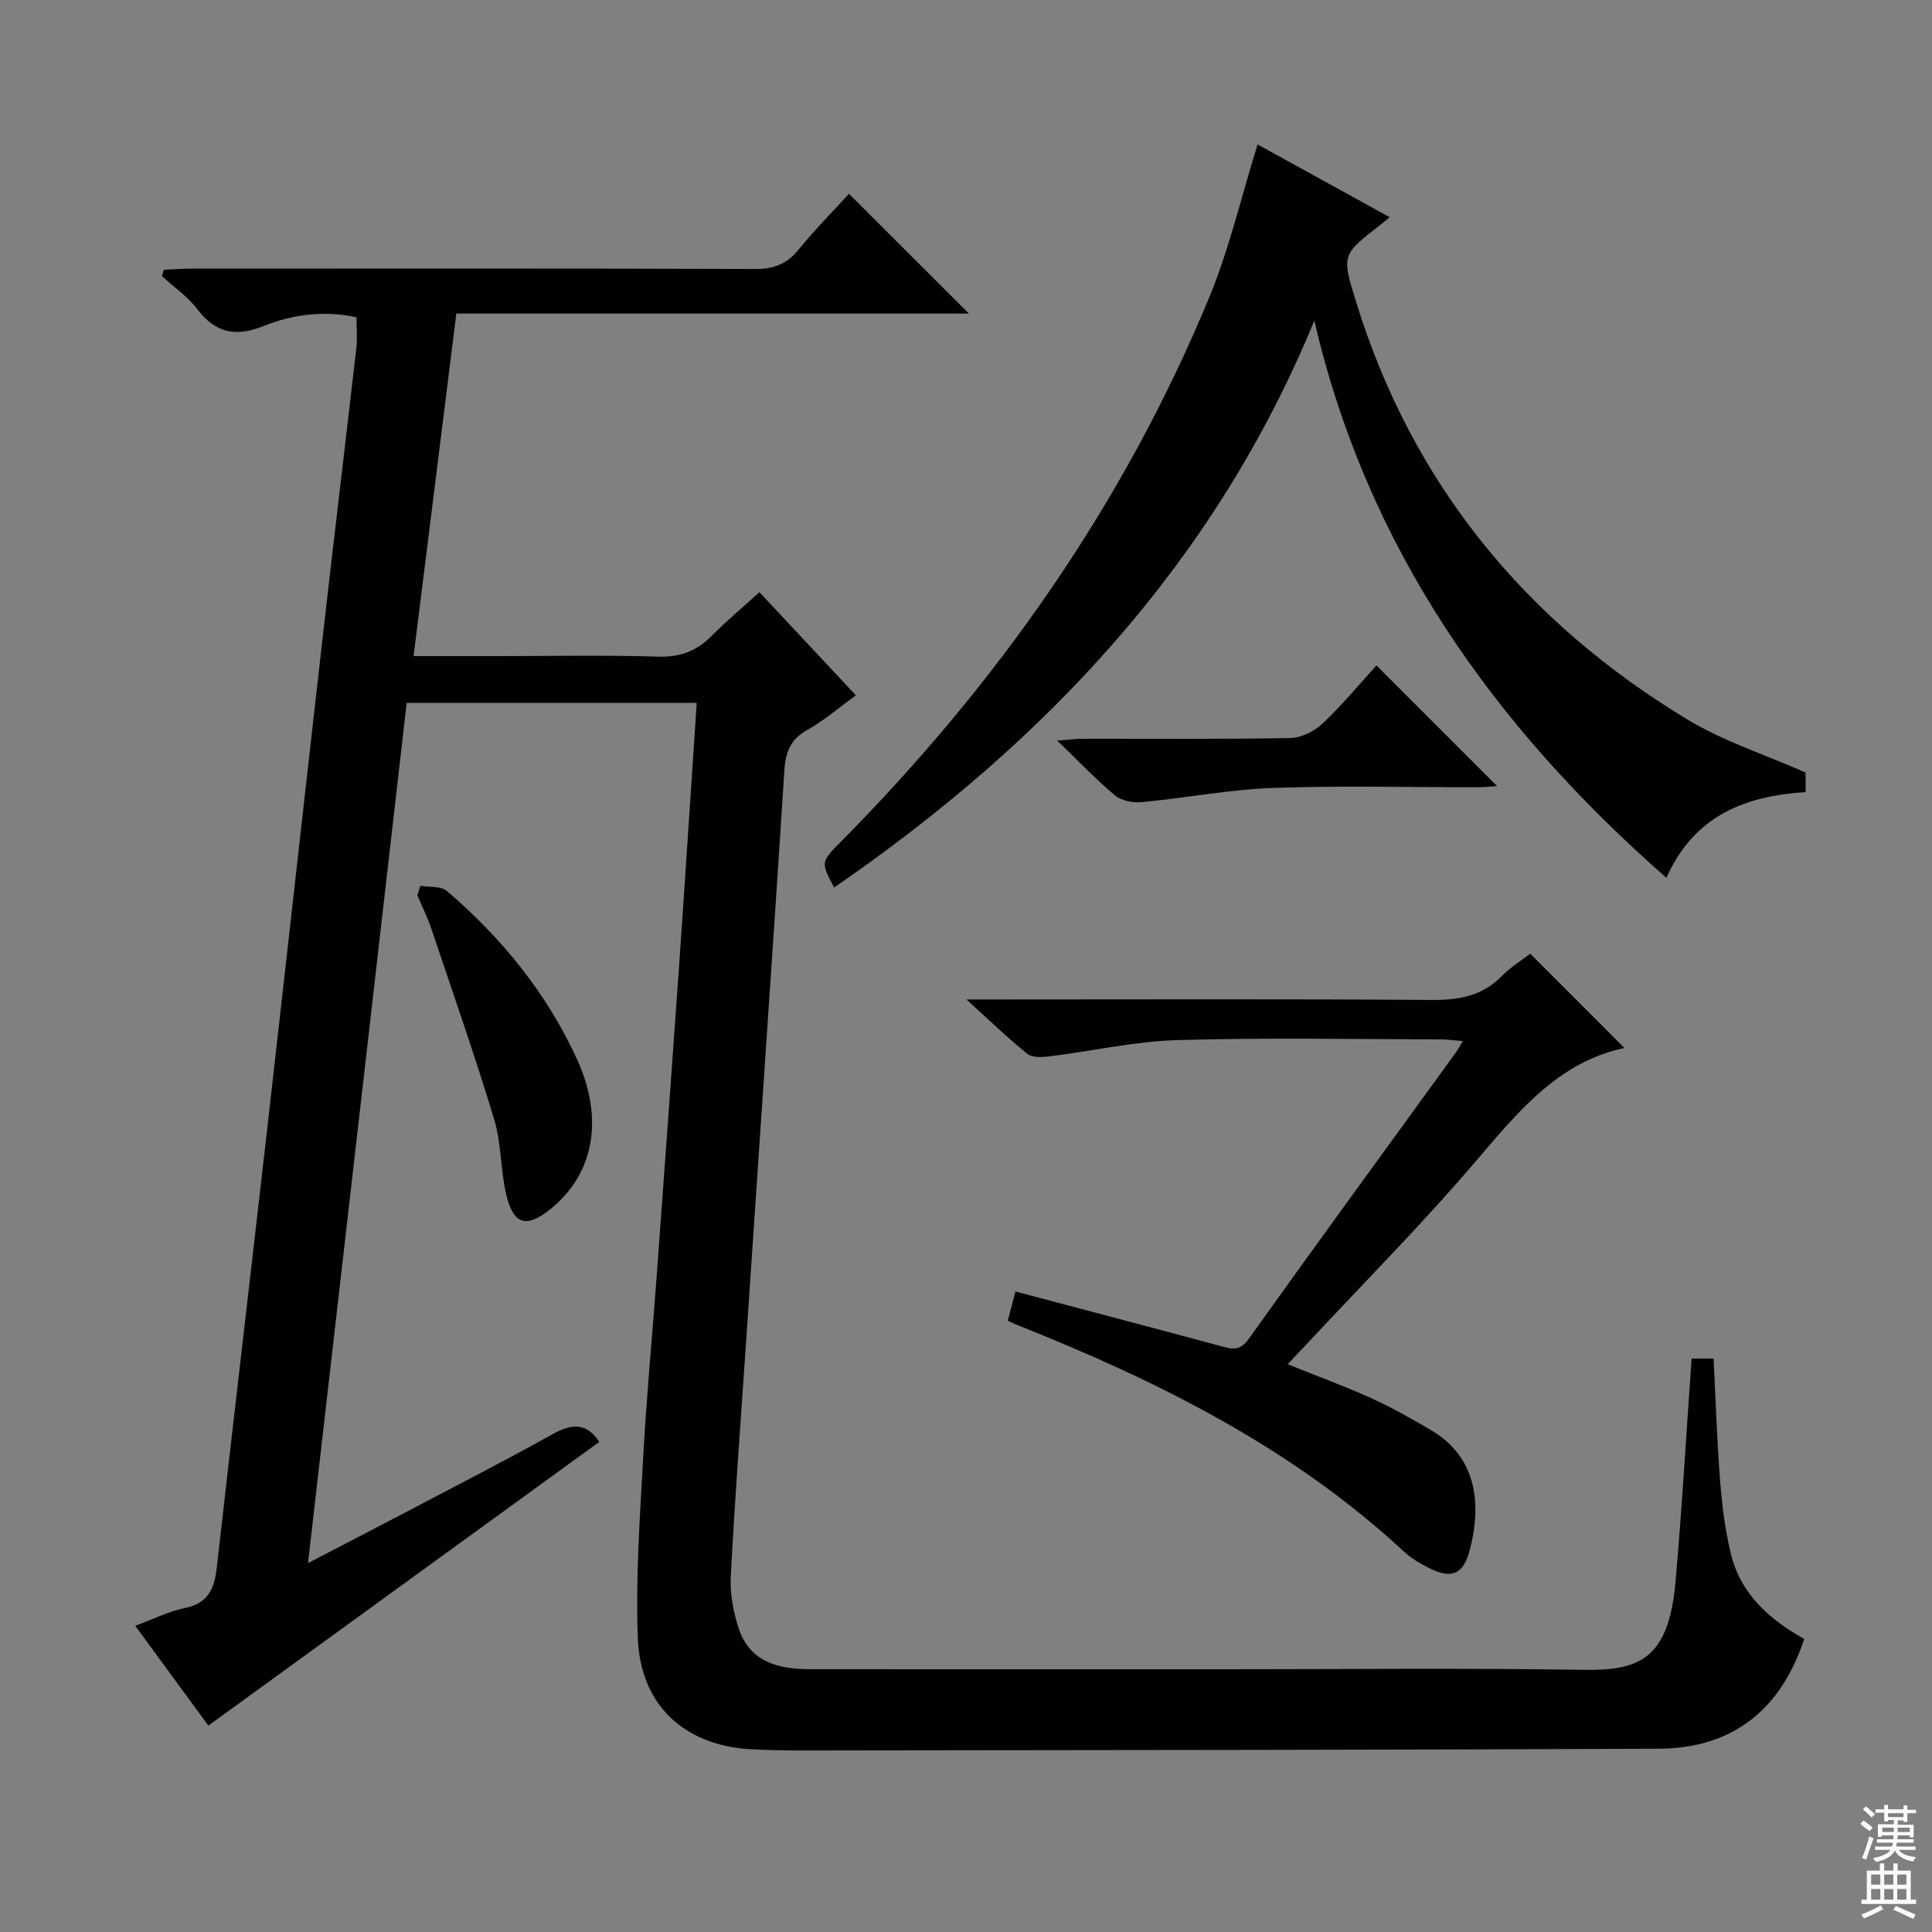<svg enable-background="new 0 0 400 400" viewBox="0 0 400 400" xmlns="http://www.w3.org/2000/svg"><rect x="0" y="0" width="400" height="400" fill="#808080" stroke="none"/><g fill="#010103"><path d="m350.23 281.28h4.55c.43 8.45.69 16.88 1.35 25.28.4 5.11 1.03 10.27 2.25 15.23 2.05 8.29 8.02 13.57 15.16 17.53-4.81 14.69-14.89 22.65-30.04 22.73-56.32.27-112.64.27-168.96.35-6.33.01-12.67.1-18.99-.23-13.76-.73-22.94-9.09-23.49-22.91-.49-12.55.43-25.18 1.12-37.75.66-12.28 1.84-24.53 2.74-36.79 1.57-21.39 3.14-42.78 4.64-64.17 1.27-18.22 2.44-36.44 3.69-55.03-20.26 0-39.99 0-60.05 0-6.79 59.19-13.56 118.16-20.43 178.1 7.24-3.77 13.56-7.02 19.84-10.32 10.3-5.42 20.66-10.72 30.82-16.38 3.98-2.22 7.05-2.39 9.64 1.61-26.81 19.46-53.71 38.99-80.93 58.74-4.75-6.49-9.81-13.4-15.14-20.67 3.82-1.41 6.97-3.01 10.31-3.68 4.86-.99 6.09-4.1 6.58-8.42 3.31-29.38 6.78-58.74 10.13-88.12 4.04-35.49 7.98-70.98 12.02-106.47 2.2-19.31 4.53-38.6 6.74-57.9.22-1.97.03-3.98.03-6.32-6.5-1.42-13.08-.67-19.21 1.8-5.81 2.34-9.97 1.49-13.78-3.51-1.98-2.61-4.83-4.56-7.29-6.8.12-.44.25-.88.37-1.32 1.82-.08 3.65-.24 5.47-.24 38.99-.01 77.99-.06 116.98.07 3.85.01 6.56-1.01 8.99-4.01 3.33-4.11 7.08-7.88 10.43-11.56 8.37 8.35 16.46 16.43 24.83 24.8-35.17 0-70.35 0-106.12 0-2.97 23.76-5.87 47.03-8.85 70.92h17.17c11.17 0 22.34-.23 33.49.11 4.55.14 7.94-1.16 11.05-4.3 3.03-3.06 6.35-5.83 9.89-9.04 6.64 7.1 13.08 13.98 19.97 21.35-3.5 2.54-6.62 5.25-10.15 7.22-3.38 1.89-4.41 4.6-4.64 8.08-.73 11.45-1.48 22.89-2.25 34.34-1.91 28.36-3.84 56.73-5.75 85.09-1.08 15.92-2.29 31.83-3.11 47.77-.18 3.54.53 7.32 1.65 10.71 2.34 7.05 8.35 8.42 14.87 8.42 28.83.02 57.66.01 86.49.01 24.5 0 49-.26 73.49.12 11.28.17 17.62-1.93 19.07-17.99 1.38-15.38 2.24-30.8 3.36-46.45z"/><path d="m272.12 66.37c-20.58 50.05-55.74 87.31-99.42 117.38-2.75-5.13-2.73-5.32 1.14-9.22 32.58-32.85 58.78-70.08 76.51-112.93 4.15-10.04 6.62-20.78 10.02-31.69 8.58 4.72 17.77 9.78 27.34 15.05-.97.82-1.33 1.14-1.72 1.44-8.26 6.37-8.24 6.36-5.18 16.25 11.65 37.65 35.09 66.06 68.52 86.3 7.45 4.51 15.98 7.23 24.5 11v4.04c-12.34.79-23.04 4.75-28.82 17.75-35.97-31.56-62.01-68.44-72.89-115.37z"/><path d="m208.65 273.44c.43-1.64.84-3.19 1.59-6.05 14.36 3.81 28.4 7.5 42.42 11.28 2.31.62 3.99 1.18 5.86-1.44 14.21-19.91 28.64-39.66 43-59.46.38-.52.67-1.1 1.34-2.22-1.8-.15-3.18-.35-4.56-.36-18.16-.02-36.33-.39-54.47.15-8.9.26-17.74 2.28-26.62 3.38-1.5.18-3.52.27-4.53-.55-3.99-3.21-7.68-6.79-12.59-11.24h6.4c29.99 0 59.98-.12 89.96.1 5.61.04 10.4-.81 14.46-4.92 1.85-1.88 4.16-3.31 5.91-4.66 6.53 6.53 12.94 12.95 19.51 19.53-13.67 2.85-22.04 13.2-30.85 23.52-11.12 13.03-23.23 25.2-34.92 37.75-1.22 1.31-2.46 2.61-3.96 4.2 6.1 2.46 11.84 4.55 17.38 7.06 4.22 1.91 8.27 4.23 12.27 6.57 9.1 5.33 10.75 14.62 8.02 24.94-1.35 5.1-3.86 5.95-8.56 3.54-1.76-.9-3.55-1.94-4.98-3.27-23.21-21.54-50.93-35.35-79.98-46.91-.62-.24-1.2-.53-2.1-.94z"/><path d="m284.98 137.77c8.41 8.41 16.6 16.6 24.99 24.99-1.29.08-2.69.23-4.08.23-14.14.02-28.29-.37-42.4.15-9.06.33-18.06 2.08-27.11 2.94-1.81.17-4.18-.28-5.51-1.38-3.93-3.27-7.47-7.02-11.98-11.37 2.57-.19 3.94-.38 5.32-.38 14.3-.02 28.61.12 42.9-.15 2.29-.04 5.02-1.39 6.73-3.01 4.07-3.85 7.67-8.21 11.14-12.02z"/><path d="m87.04 183.39c1.86.33 4.26.02 5.49 1.08 11.35 9.72 20.65 21.14 26.92 34.8 5.67 12.36 3.53 23.84-5.52 31.09-4.92 3.94-7.61 3.25-9.1-2.97-1.23-5.12-1-10.64-2.52-15.65-4.02-13.29-8.61-26.4-13.04-39.56-.78-2.33-1.9-4.55-2.86-6.82.22-.66.42-1.32.63-1.97z"/></g><path d="m385.2 377.6.6-.7c.6.4 1.3.9 1.9 1.5l-.6.7c-.8-.5-1.4-1-1.9-1.5zm.3 7.1c.6-1.4 1.1-2.9 1.5-4.5.3.1.6.3.9.4-.5 1.4-1 2.9-1.5 4.4zm.2-10.1.6-.6c.7.5 1.3 1.1 1.9 1.6l-.7.7c-.6-.6-1.2-1.2-1.8-1.7zm8.4-.8h.8v.9h1.8v.7h-1.8v1.8h-.8v-.3h-1.2v.9h3.3v2.6h-.8v-.4h-2.5c0 .3 0 .6-.1.8h3.4v.7h-3.5c0 .3-.1.6-.1.8h4v.7h-3.5c.7.9 1.9 1.3 3.6 1.5-.2.2-.4.5-.6.9-1.9-.3-3.2-1.1-3.8-2.3-.5 1.1-1.8 2-3.9 2.4-.2-.3-.4-.5-.6-.8 1.9-.4 3.1-.9 3.6-1.7h-3.2v-.7h3.5c.1-.2.1-.5.2-.8h-3.3v-.7h3.4c0-.2 0-.5 0-.8h-2.4v.3h-.8v-2.6h3.3v-.9h-1.2v.3h-.8v-1.8h-1.8v-.7h1.8v-.9h.8v.9h3.2zm-4.4 5.5h2.4c0-.3 0-.6 0-.9h-2.4zm1.2-3.1h3.2v-.8h-3.2zm4.4 2.2h-2.4v.9h2.5v-.9z" fill="#fcfafa"/><path d="m389.2 385.8h.9v1.5h1.9v-1.5h.9v1.5h2.7v6h1.1v.9h-11.3v-.9h1.1v-6h2.7zm.2 8.7.5.8c-1.2.6-2.5 1.3-4 1.9-.2-.3-.3-.6-.6-.8 1.6-.6 3-1.3 4.1-1.9zm-2-4.3h1.9v-2.1h-1.9zm0 3.1h1.9v-2.2h-1.9zm2.7-3.1h1.9v-2.1h-1.9zm0 3.1h1.9v-2.2h-1.9zm2.4 1.3c1.4.6 2.7 1.2 4.1 1.8l-.5.9c-1.5-.7-2.8-1.4-4.1-1.9zm2.2-6.5h-1.9v2.1h1.9zm-1.9 5.2h1.9v-2.2h-1.9z" fill="#fcfafa"/></svg>